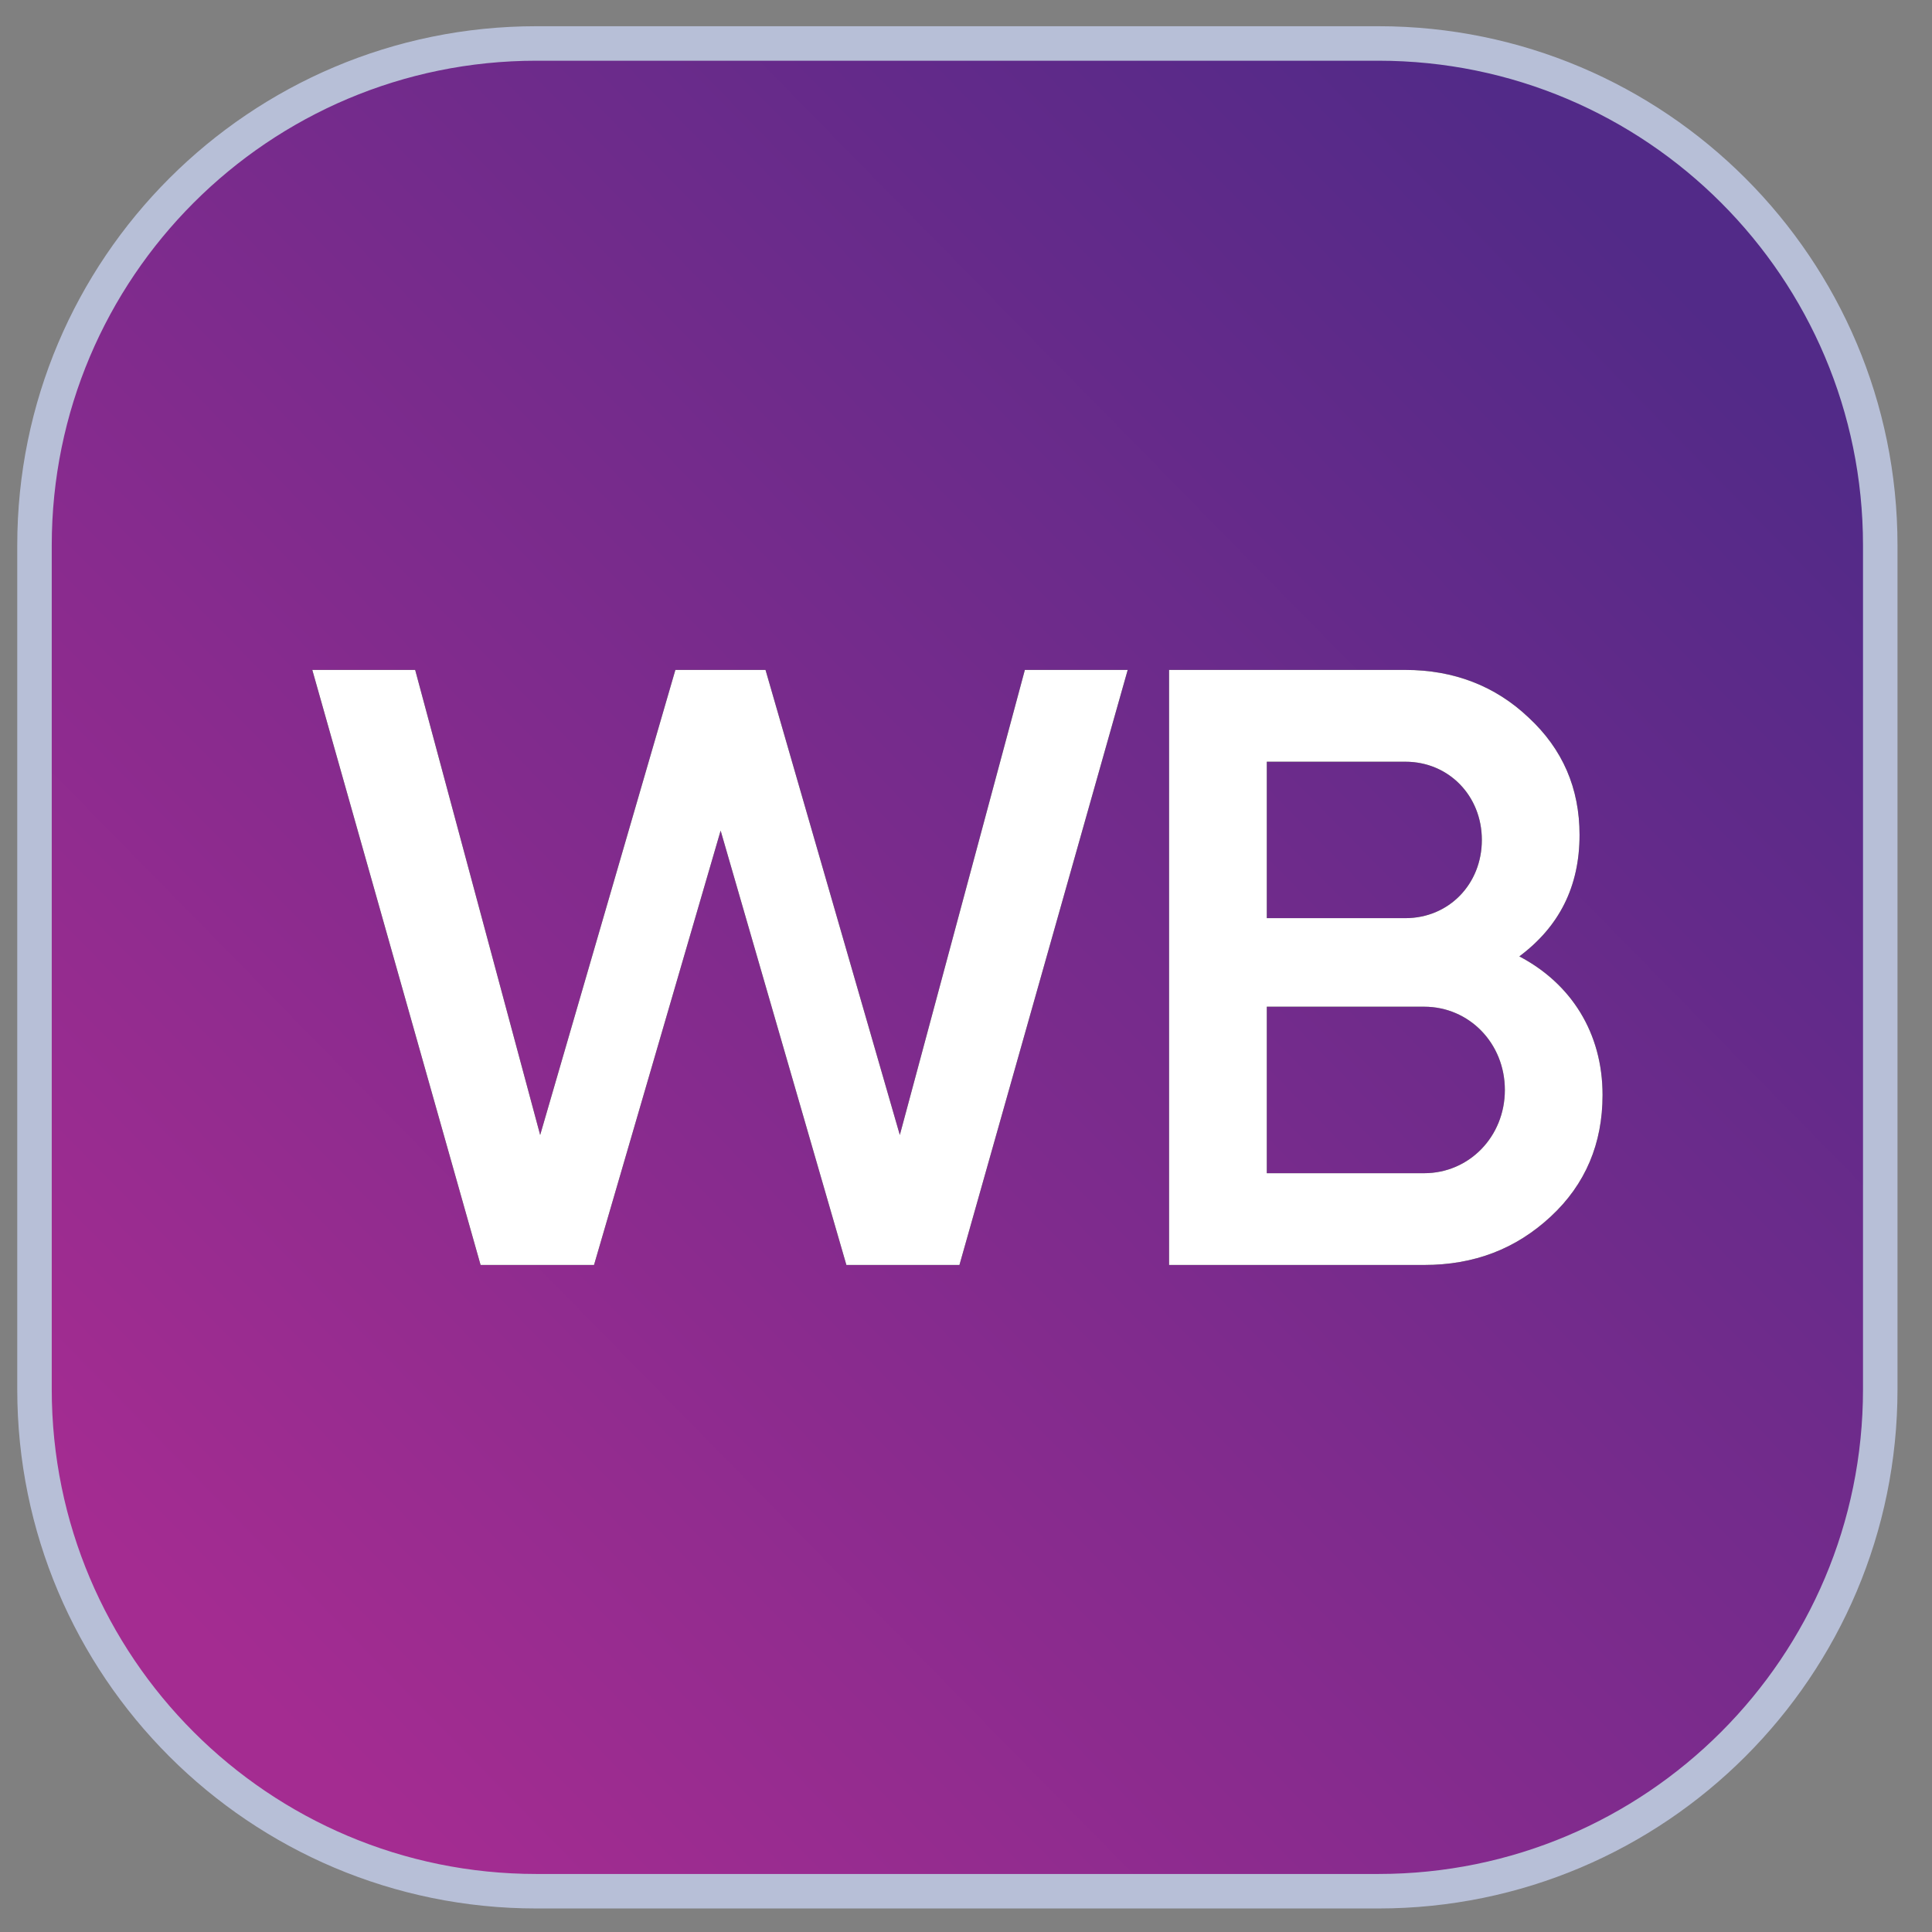 <svg width="56" height="56" viewBox="0 0 56 56" fill="none" xmlns="http://www.w3.org/2000/svg">
<rect x="0" y="0" width="56" height="56" fill="#808080" stroke="none"/>
<path d="M54.5 40.27V15.808C54.5 7.775 47.989 1.26 39.952 1.26H15.548C7.515 1.26 1 7.775 1 15.808V40.27C1 48.307 7.515 54.818 15.548 54.818H39.952C47.989 54.818 54.5 48.303 54.5 40.27Z" fill="url(#paint0_linear_3844_5047)" stroke="#B7BFD7"/>
<path fill-rule="evenodd" clip-rule="evenodd" d="M17.206 36.666H13.93L9.052 19.418H12.034L15.657 32.898L19.576 19.418H22.189L26.082 32.898L29.706 19.418H32.687L27.81 36.666H24.533L20.888 24.076L17.218 36.666H17.206ZM44.038 27.721C45.54 28.509 46.451 29.938 46.451 31.738C46.451 33.142 45.959 34.326 44.949 35.263C43.94 36.2 42.733 36.666 41.279 36.666H33.886V19.418H40.736C42.139 19.418 43.345 19.884 44.308 20.799C45.292 21.711 45.784 22.844 45.784 24.2C45.784 25.702 45.193 26.861 44.034 27.725L44.038 27.721ZM40.736 22.079H36.719V26.613H40.736C41.993 26.613 42.952 25.629 42.952 24.346C42.952 23.063 41.989 22.079 40.736 22.079ZM36.719 34.006H41.279C42.584 34.006 43.619 32.945 43.619 31.593C43.619 30.24 42.584 29.18 41.279 29.18H36.719V34.009V34.006Z" fill="black"/>
<path fill-rule="evenodd" clip-rule="evenodd" d="M17.206 36.666H13.93L9.052 19.418H12.034L15.657 32.898L19.576 19.418H22.189L26.082 32.898L29.706 19.418H32.687L27.81 36.666H24.533L20.888 24.076L17.218 36.666H17.206ZM44.038 27.721C45.54 28.509 46.451 29.938 46.451 31.738C46.451 33.142 45.959 34.326 44.949 35.263C43.94 36.2 42.733 36.666 41.279 36.666H33.886V19.418H40.736C42.139 19.418 43.345 19.884 44.308 20.799C45.292 21.711 45.784 22.844 45.784 24.2C45.784 25.702 45.193 26.861 44.034 27.725L44.038 27.721ZM40.736 22.079H36.719V26.613H40.736C41.993 26.613 42.952 25.629 42.952 24.346C42.952 23.063 41.989 22.079 40.736 22.079ZM36.719 34.006H41.279C42.584 34.006 43.619 32.945 43.619 31.593C43.619 30.24 42.584 29.18 41.279 29.18H36.719V34.009V34.006Z" fill="white"/>
<defs>
<linearGradient id="paint0_linear_3844_5047" x1="6.833" y1="48.57" x2="48.336" y2="7.836" gradientUnits="userSpaceOnUse">
<stop stop-color="#A42C91"/>
<stop offset="1" stop-color="#522A88"/>
</linearGradient>
</defs>
</svg>

